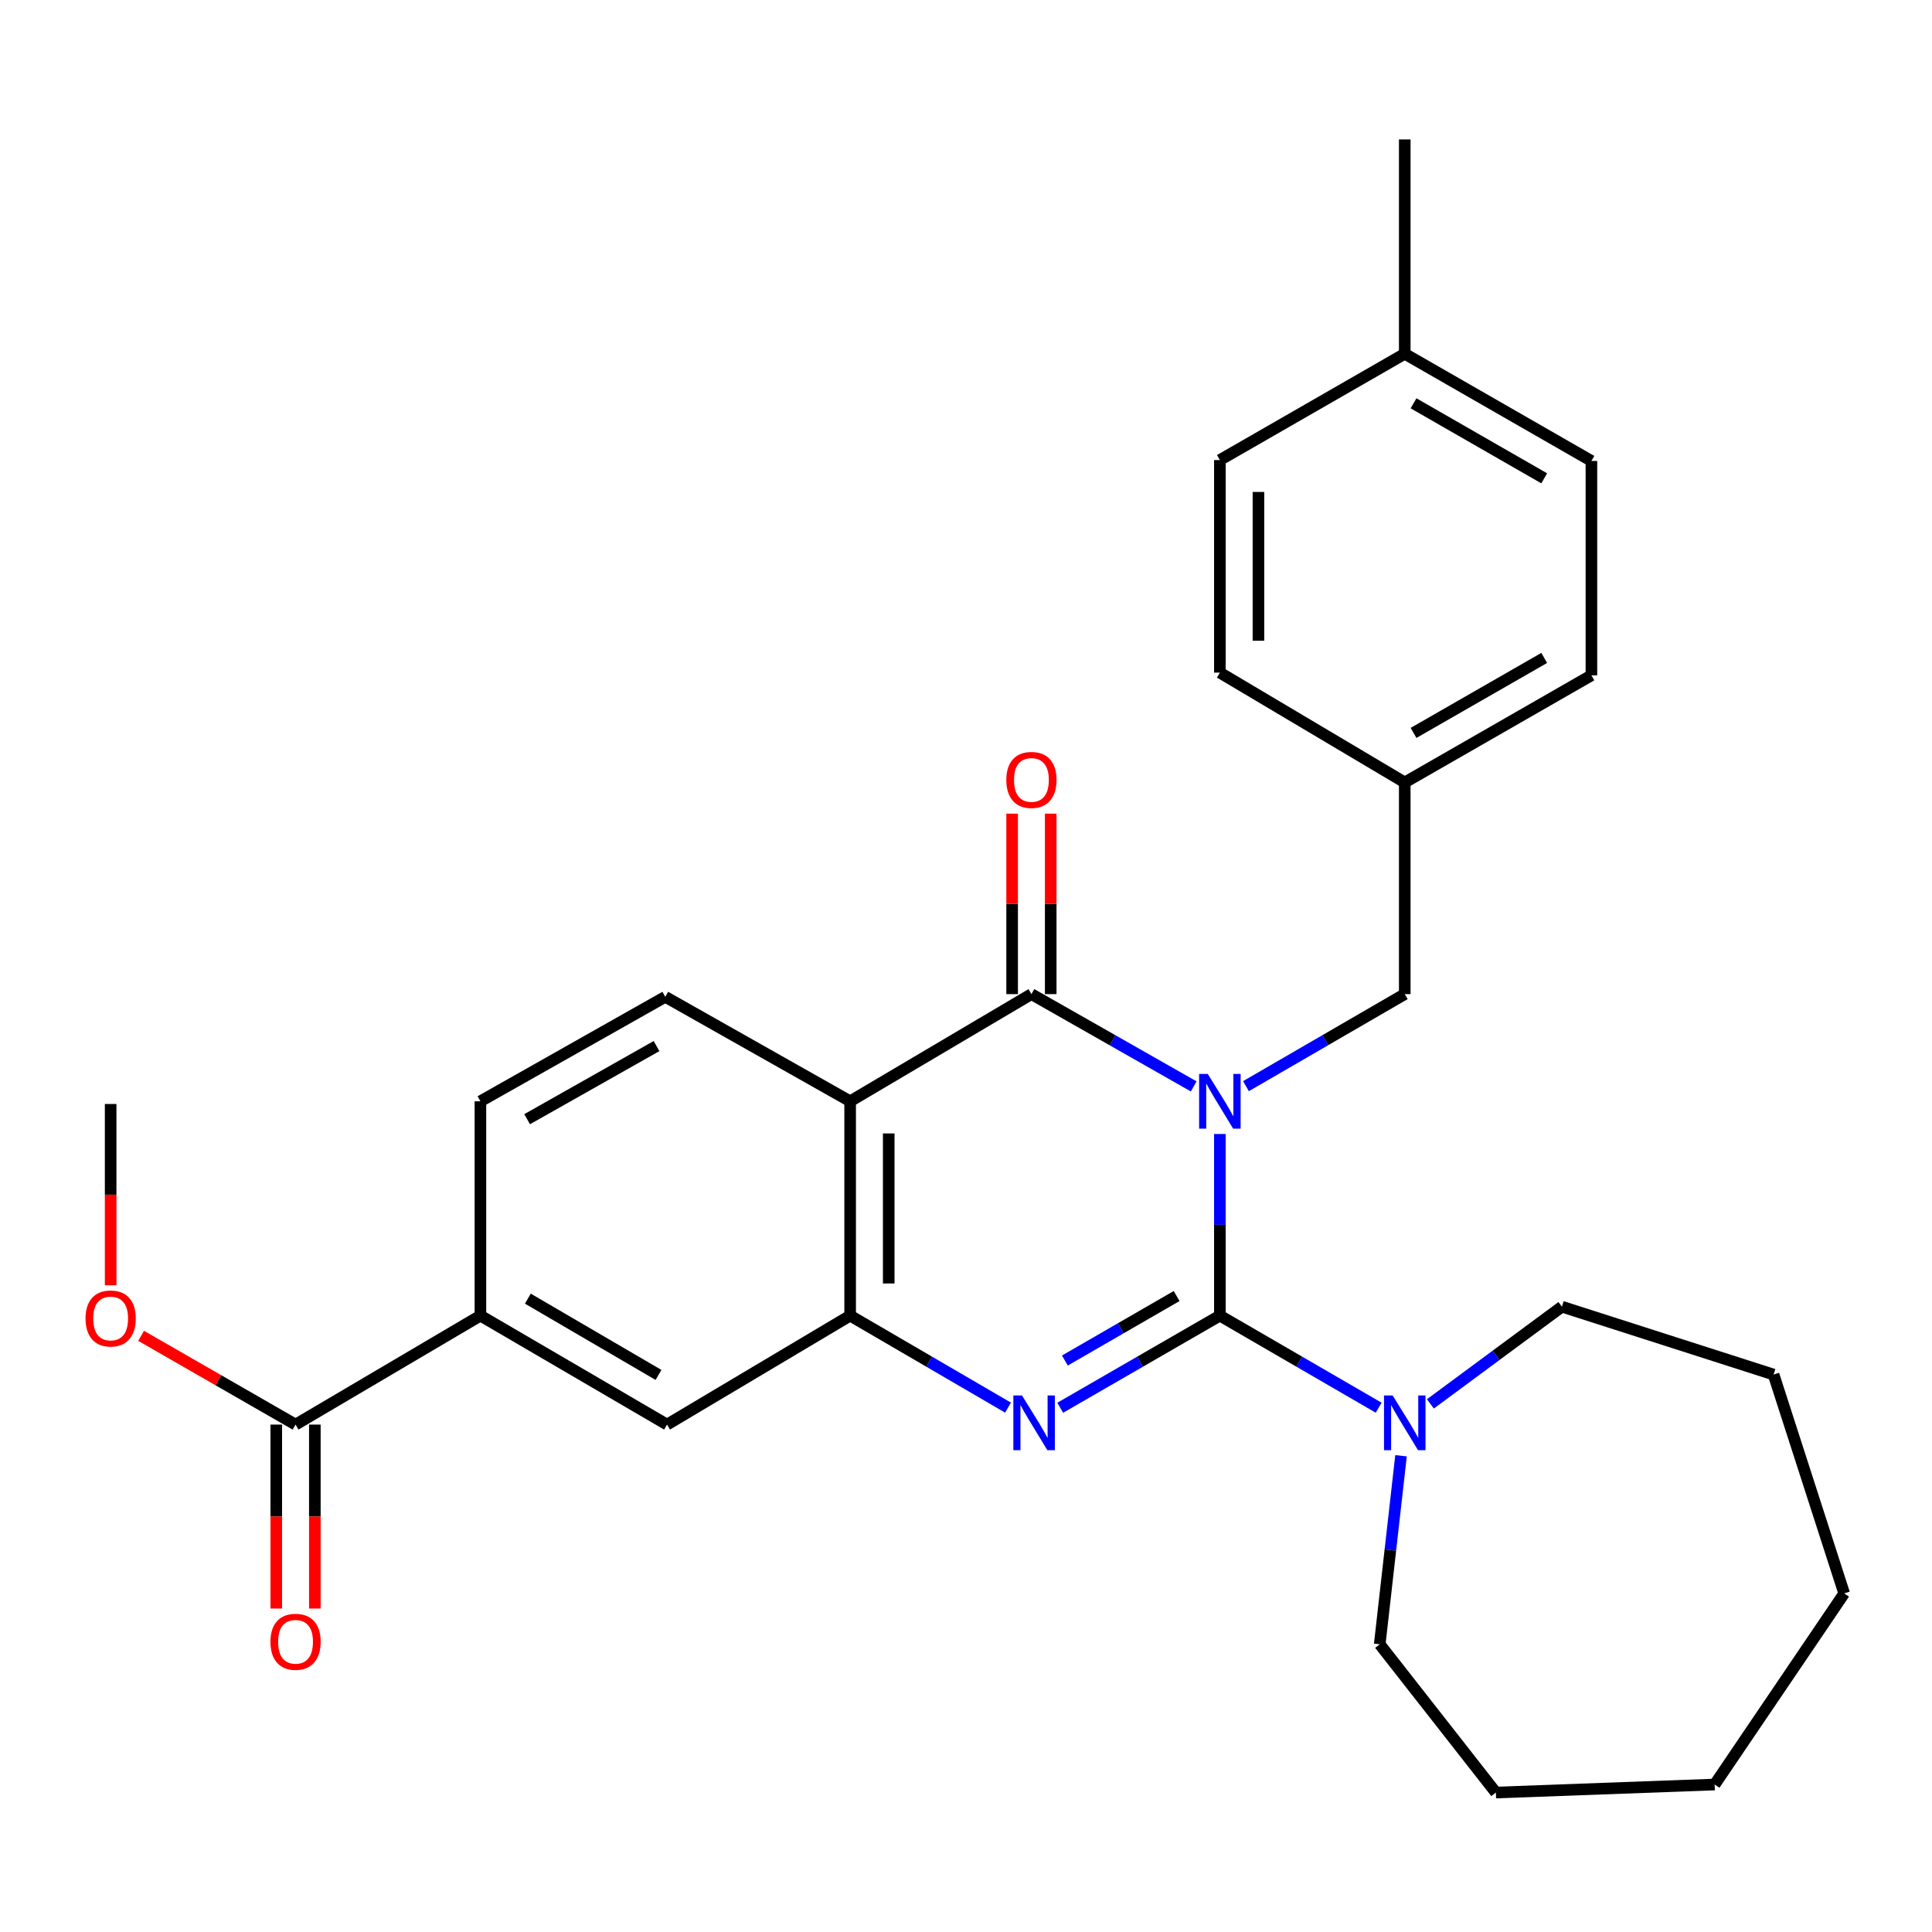 <?xml version='1.0' encoding='iso-8859-1'?>
<svg version='1.1' baseProfile='full'
              xmlns='http://www.w3.org/2000/svg'
                      xmlns:rdkit='http://www.rdkit.org/xml'
                      xmlns:xlink='http://www.w3.org/1999/xlink'
                  xml:space='preserve'
width='1000px' height='1000px' viewBox='0 0 1000 1000'>
<!-- END OF HEADER -->
<rect style='opacity:1.0;fill:#FFFFFF;stroke:none' width='1000' height='1000' x='0' y='0'> </rect>
<path class='bond-0' d='M 631.402,586.958 L 631.402,633.961' style='fill:none;fill-rule:evenodd;stroke:#0000FF;stroke-width:6px;stroke-linecap:butt;stroke-linejoin:miter;stroke-opacity:1' />
<path class='bond-0' d='M 631.402,633.961 L 631.402,680.964' style='fill:none;fill-rule:evenodd;stroke:#000000;stroke-width:6px;stroke-linecap:butt;stroke-linejoin:miter;stroke-opacity:1' />
<path class='bond-1' d='M 617.857,562.322 L 575.861,538.438' style='fill:none;fill-rule:evenodd;stroke:#0000FF;stroke-width:6px;stroke-linecap:butt;stroke-linejoin:miter;stroke-opacity:1' />
<path class='bond-1' d='M 575.861,538.438 L 533.865,514.555' style='fill:none;fill-rule:evenodd;stroke:#000000;stroke-width:6px;stroke-linecap:butt;stroke-linejoin:miter;stroke-opacity:1' />
<path class='bond-6' d='M 644.908,562.196 L 686.003,538.376' style='fill:none;fill-rule:evenodd;stroke:#0000FF;stroke-width:6px;stroke-linecap:butt;stroke-linejoin:miter;stroke-opacity:1' />
<path class='bond-6' d='M 686.003,538.376 L 727.098,514.555' style='fill:none;fill-rule:evenodd;stroke:#000000;stroke-width:6px;stroke-linecap:butt;stroke-linejoin:miter;stroke-opacity:1' />
<path class='bond-2' d='M 631.402,680.964 L 590.085,704.809' style='fill:none;fill-rule:evenodd;stroke:#000000;stroke-width:6px;stroke-linecap:butt;stroke-linejoin:miter;stroke-opacity:1' />
<path class='bond-2' d='M 590.085,704.809 L 548.767,728.655' style='fill:none;fill-rule:evenodd;stroke:#0000FF;stroke-width:6px;stroke-linecap:butt;stroke-linejoin:miter;stroke-opacity:1' />
<path class='bond-2' d='M 609.025,670.822 L 580.103,687.514' style='fill:none;fill-rule:evenodd;stroke:#000000;stroke-width:6px;stroke-linecap:butt;stroke-linejoin:miter;stroke-opacity:1' />
<path class='bond-2' d='M 580.103,687.514 L 551.18,704.206' style='fill:none;fill-rule:evenodd;stroke:#0000FF;stroke-width:6px;stroke-linecap:butt;stroke-linejoin:miter;stroke-opacity:1' />
<path class='bond-5' d='M 631.402,680.964 L 672.498,704.794' style='fill:none;fill-rule:evenodd;stroke:#000000;stroke-width:6px;stroke-linecap:butt;stroke-linejoin:miter;stroke-opacity:1' />
<path class='bond-5' d='M 672.498,704.794 L 713.593,728.624' style='fill:none;fill-rule:evenodd;stroke:#0000FF;stroke-width:6px;stroke-linecap:butt;stroke-linejoin:miter;stroke-opacity:1' />
<path class='bond-3' d='M 533.865,514.555 L 440.033,570.025' style='fill:none;fill-rule:evenodd;stroke:#000000;stroke-width:6px;stroke-linecap:butt;stroke-linejoin:miter;stroke-opacity:1' />
<path class='bond-11' d='M 543.849,514.555 L 543.849,467.847' style='fill:none;fill-rule:evenodd;stroke:#000000;stroke-width:6px;stroke-linecap:butt;stroke-linejoin:miter;stroke-opacity:1' />
<path class='bond-11' d='M 543.849,467.847 L 543.849,421.139' style='fill:none;fill-rule:evenodd;stroke:#FF0000;stroke-width:6px;stroke-linecap:butt;stroke-linejoin:miter;stroke-opacity:1' />
<path class='bond-11' d='M 523.88,514.555 L 523.88,467.847' style='fill:none;fill-rule:evenodd;stroke:#000000;stroke-width:6px;stroke-linecap:butt;stroke-linejoin:miter;stroke-opacity:1' />
<path class='bond-11' d='M 523.88,467.847 L 523.88,421.139' style='fill:none;fill-rule:evenodd;stroke:#FF0000;stroke-width:6px;stroke-linecap:butt;stroke-linejoin:miter;stroke-opacity:1' />
<path class='bond-29' d='M 521.756,728.591 L 480.894,704.777' style='fill:none;fill-rule:evenodd;stroke:#0000FF;stroke-width:6px;stroke-linecap:butt;stroke-linejoin:miter;stroke-opacity:1' />
<path class='bond-29' d='M 480.894,704.777 L 440.033,680.964' style='fill:none;fill-rule:evenodd;stroke:#000000;stroke-width:6px;stroke-linecap:butt;stroke-linejoin:miter;stroke-opacity:1' />
<path class='bond-4' d='M 440.033,570.025 L 440.033,680.964' style='fill:none;fill-rule:evenodd;stroke:#000000;stroke-width:6px;stroke-linecap:butt;stroke-linejoin:miter;stroke-opacity:1' />
<path class='bond-4' d='M 460.002,586.666 L 460.002,664.323' style='fill:none;fill-rule:evenodd;stroke:#000000;stroke-width:6px;stroke-linecap:butt;stroke-linejoin:miter;stroke-opacity:1' />
<path class='bond-9' d='M 440.033,570.025 L 344.348,515.953' style='fill:none;fill-rule:evenodd;stroke:#000000;stroke-width:6px;stroke-linecap:butt;stroke-linejoin:miter;stroke-opacity:1' />
<path class='bond-8' d='M 440.033,680.964 L 345.257,737.365' style='fill:none;fill-rule:evenodd;stroke:#000000;stroke-width:6px;stroke-linecap:butt;stroke-linejoin:miter;stroke-opacity:1' />
<path class='bond-21' d='M 725.172,753.499 L 719.656,802.294' style='fill:none;fill-rule:evenodd;stroke:#0000FF;stroke-width:6px;stroke-linecap:butt;stroke-linejoin:miter;stroke-opacity:1' />
<path class='bond-21' d='M 719.656,802.294 L 714.141,851.089' style='fill:none;fill-rule:evenodd;stroke:#000000;stroke-width:6px;stroke-linecap:butt;stroke-linejoin:miter;stroke-opacity:1' />
<path class='bond-22' d='M 740.367,726.649 L 774.403,701.493' style='fill:none;fill-rule:evenodd;stroke:#0000FF;stroke-width:6px;stroke-linecap:butt;stroke-linejoin:miter;stroke-opacity:1' />
<path class='bond-22' d='M 774.403,701.493 L 808.439,676.338' style='fill:none;fill-rule:evenodd;stroke:#000000;stroke-width:6px;stroke-linecap:butt;stroke-linejoin:miter;stroke-opacity:1' />
<path class='bond-14' d='M 727.098,514.555 L 727.098,404.992' style='fill:none;fill-rule:evenodd;stroke:#000000;stroke-width:6px;stroke-linecap:butt;stroke-linejoin:miter;stroke-opacity:1' />
<path class='bond-7' d='M 152.978,737.365 L 248.663,680.964' style='fill:none;fill-rule:evenodd;stroke:#000000;stroke-width:6px;stroke-linecap:butt;stroke-linejoin:miter;stroke-opacity:1' />
<path class='bond-13' d='M 142.993,737.365 L 142.993,784.969' style='fill:none;fill-rule:evenodd;stroke:#000000;stroke-width:6px;stroke-linecap:butt;stroke-linejoin:miter;stroke-opacity:1' />
<path class='bond-13' d='M 142.993,784.969 L 142.993,832.574' style='fill:none;fill-rule:evenodd;stroke:#FF0000;stroke-width:6px;stroke-linecap:butt;stroke-linejoin:miter;stroke-opacity:1' />
<path class='bond-13' d='M 162.962,737.365 L 162.962,784.969' style='fill:none;fill-rule:evenodd;stroke:#000000;stroke-width:6px;stroke-linecap:butt;stroke-linejoin:miter;stroke-opacity:1' />
<path class='bond-13' d='M 162.962,784.969 L 162.962,832.574' style='fill:none;fill-rule:evenodd;stroke:#FF0000;stroke-width:6px;stroke-linecap:butt;stroke-linejoin:miter;stroke-opacity:1' />
<path class='bond-15' d='M 152.978,737.365 L 113.004,714.392' style='fill:none;fill-rule:evenodd;stroke:#000000;stroke-width:6px;stroke-linecap:butt;stroke-linejoin:miter;stroke-opacity:1' />
<path class='bond-15' d='M 113.004,714.392 L 73.03,691.419' style='fill:none;fill-rule:evenodd;stroke:#FF0000;stroke-width:6px;stroke-linecap:butt;stroke-linejoin:miter;stroke-opacity:1' />
<path class='bond-31' d='M 345.257,737.365 L 248.663,680.964' style='fill:none;fill-rule:evenodd;stroke:#000000;stroke-width:6px;stroke-linecap:butt;stroke-linejoin:miter;stroke-opacity:1' />
<path class='bond-31' d='M 340.837,711.66 L 273.221,672.179' style='fill:none;fill-rule:evenodd;stroke:#000000;stroke-width:6px;stroke-linecap:butt;stroke-linejoin:miter;stroke-opacity:1' />
<path class='bond-12' d='M 344.348,515.953 L 248.663,570.025' style='fill:none;fill-rule:evenodd;stroke:#000000;stroke-width:6px;stroke-linecap:butt;stroke-linejoin:miter;stroke-opacity:1' />
<path class='bond-12' d='M 339.819,541.449 L 272.84,579.299' style='fill:none;fill-rule:evenodd;stroke:#000000;stroke-width:6px;stroke-linecap:butt;stroke-linejoin:miter;stroke-opacity:1' />
<path class='bond-10' d='M 248.663,680.964 L 248.663,570.025' style='fill:none;fill-rule:evenodd;stroke:#000000;stroke-width:6px;stroke-linecap:butt;stroke-linejoin:miter;stroke-opacity:1' />
<path class='bond-17' d='M 727.098,404.992 L 631.402,348.147' style='fill:none;fill-rule:evenodd;stroke:#000000;stroke-width:6px;stroke-linecap:butt;stroke-linejoin:miter;stroke-opacity:1' />
<path class='bond-18' d='M 727.098,404.992 L 823.715,349.545' style='fill:none;fill-rule:evenodd;stroke:#000000;stroke-width:6px;stroke-linecap:butt;stroke-linejoin:miter;stroke-opacity:1' />
<path class='bond-18' d='M 731.651,379.355 L 799.283,340.542' style='fill:none;fill-rule:evenodd;stroke:#000000;stroke-width:6px;stroke-linecap:butt;stroke-linejoin:miter;stroke-opacity:1' />
<path class='bond-24' d='M 57.271,665.268 L 57.271,618.345' style='fill:none;fill-rule:evenodd;stroke:#FF0000;stroke-width:6px;stroke-linecap:butt;stroke-linejoin:miter;stroke-opacity:1' />
<path class='bond-24' d='M 57.271,618.345 L 57.271,571.423' style='fill:none;fill-rule:evenodd;stroke:#000000;stroke-width:6px;stroke-linecap:butt;stroke-linejoin:miter;stroke-opacity:1' />
<path class='bond-16' d='M 727.098,183.114 L 823.715,238.583' style='fill:none;fill-rule:evenodd;stroke:#000000;stroke-width:6px;stroke-linecap:butt;stroke-linejoin:miter;stroke-opacity:1' />
<path class='bond-16' d='M 731.648,208.752 L 799.28,247.581' style='fill:none;fill-rule:evenodd;stroke:#000000;stroke-width:6px;stroke-linecap:butt;stroke-linejoin:miter;stroke-opacity:1' />
<path class='bond-23' d='M 727.098,183.114 L 727.098,72.175' style='fill:none;fill-rule:evenodd;stroke:#000000;stroke-width:6px;stroke-linecap:butt;stroke-linejoin:miter;stroke-opacity:1' />
<path class='bond-30' d='M 727.098,183.114 L 631.402,238.128' style='fill:none;fill-rule:evenodd;stroke:#000000;stroke-width:6px;stroke-linecap:butt;stroke-linejoin:miter;stroke-opacity:1' />
<path class='bond-19' d='M 631.402,348.147 L 631.402,238.128' style='fill:none;fill-rule:evenodd;stroke:#000000;stroke-width:6px;stroke-linecap:butt;stroke-linejoin:miter;stroke-opacity:1' />
<path class='bond-19' d='M 651.371,331.644 L 651.371,254.631' style='fill:none;fill-rule:evenodd;stroke:#000000;stroke-width:6px;stroke-linecap:butt;stroke-linejoin:miter;stroke-opacity:1' />
<path class='bond-20' d='M 823.715,349.545 L 823.715,238.583' style='fill:none;fill-rule:evenodd;stroke:#000000;stroke-width:6px;stroke-linecap:butt;stroke-linejoin:miter;stroke-opacity:1' />
<path class='bond-26' d='M 714.141,851.089 L 774.258,927.825' style='fill:none;fill-rule:evenodd;stroke:#000000;stroke-width:6px;stroke-linecap:butt;stroke-linejoin:miter;stroke-opacity:1' />
<path class='bond-25' d='M 808.439,676.338 L 918.002,711.472' style='fill:none;fill-rule:evenodd;stroke:#000000;stroke-width:6px;stroke-linecap:butt;stroke-linejoin:miter;stroke-opacity:1' />
<path class='bond-28' d='M 918.002,711.472 L 954.545,824.741' style='fill:none;fill-rule:evenodd;stroke:#000000;stroke-width:6px;stroke-linecap:butt;stroke-linejoin:miter;stroke-opacity:1' />
<path class='bond-27' d='M 774.258,927.825 L 887.505,923.665' style='fill:none;fill-rule:evenodd;stroke:#000000;stroke-width:6px;stroke-linecap:butt;stroke-linejoin:miter;stroke-opacity:1' />
<path class='bond-32' d='M 887.505,923.665 L 954.545,824.741' style='fill:none;fill-rule:evenodd;stroke:#000000;stroke-width:6px;stroke-linecap:butt;stroke-linejoin:miter;stroke-opacity:1' />
<path  class='atom-0' d='M 625.142 555.865
L 634.422 570.865
Q 635.342 572.345, 636.822 575.025
Q 638.302 577.705, 638.382 577.865
L 638.382 555.865
L 642.142 555.865
L 642.142 584.185
L 638.262 584.185
L 628.302 567.785
Q 627.142 565.865, 625.902 563.665
Q 624.702 561.465, 624.342 560.785
L 624.342 584.185
L 620.662 584.185
L 620.662 555.865
L 625.142 555.865
' fill='#0000FF'/>
<path  class='atom-3' d='M 528.991 722.295
L 538.271 737.295
Q 539.191 738.775, 540.671 741.455
Q 542.151 744.135, 542.231 744.295
L 542.231 722.295
L 545.991 722.295
L 545.991 750.615
L 542.111 750.615
L 532.151 734.215
Q 530.991 732.295, 529.751 730.095
Q 528.551 727.895, 528.191 727.215
L 528.191 750.615
L 524.511 750.615
L 524.511 722.295
L 528.991 722.295
' fill='#0000FF'/>
<path  class='atom-6' d='M 720.838 722.295
L 730.118 737.295
Q 731.038 738.775, 732.518 741.455
Q 733.998 744.135, 734.078 744.295
L 734.078 722.295
L 737.838 722.295
L 737.838 750.615
L 733.958 750.615
L 723.998 734.215
Q 722.838 732.295, 721.598 730.095
Q 720.398 727.895, 720.038 727.215
L 720.038 750.615
L 716.358 750.615
L 716.358 722.295
L 720.838 722.295
' fill='#0000FF'/>
<path  class='atom-12' d='M 520.865 403.685
Q 520.865 396.885, 524.225 393.085
Q 527.585 389.285, 533.865 389.285
Q 540.145 389.285, 543.505 393.085
Q 546.865 396.885, 546.865 403.685
Q 546.865 410.565, 543.465 414.485
Q 540.065 418.365, 533.865 418.365
Q 527.625 418.365, 524.225 414.485
Q 520.865 410.605, 520.865 403.685
M 533.865 415.165
Q 538.185 415.165, 540.505 412.285
Q 542.865 409.365, 542.865 403.685
Q 542.865 398.125, 540.505 395.325
Q 538.185 392.485, 533.865 392.485
Q 529.545 392.485, 527.185 395.285
Q 524.865 398.085, 524.865 403.685
Q 524.865 409.405, 527.185 412.285
Q 529.545 415.165, 533.865 415.165
' fill='#FF0000'/>
<path  class='atom-14' d='M 139.978 849.782
Q 139.978 842.982, 143.338 839.182
Q 146.698 835.382, 152.978 835.382
Q 159.258 835.382, 162.618 839.182
Q 165.978 842.982, 165.978 849.782
Q 165.978 856.662, 162.578 860.582
Q 159.178 864.462, 152.978 864.462
Q 146.738 864.462, 143.338 860.582
Q 139.978 856.702, 139.978 849.782
M 152.978 861.262
Q 157.298 861.262, 159.618 858.382
Q 161.978 855.462, 161.978 849.782
Q 161.978 844.222, 159.618 841.422
Q 157.298 838.582, 152.978 838.582
Q 148.658 838.582, 146.298 841.382
Q 143.978 844.182, 143.978 849.782
Q 143.978 855.502, 146.298 858.382
Q 148.658 861.262, 152.978 861.262
' fill='#FF0000'/>
<path  class='atom-16' d='M 44.271 682.442
Q 44.271 675.642, 47.631 671.842
Q 50.991 668.042, 57.271 668.042
Q 63.551 668.042, 66.911 671.842
Q 70.271 675.642, 70.271 682.442
Q 70.271 689.322, 66.871 693.242
Q 63.471 697.122, 57.271 697.122
Q 51.031 697.122, 47.631 693.242
Q 44.271 689.362, 44.271 682.442
M 57.271 693.922
Q 61.591 693.922, 63.911 691.042
Q 66.271 688.122, 66.271 682.442
Q 66.271 676.882, 63.911 674.082
Q 61.591 671.242, 57.271 671.242
Q 52.951 671.242, 50.591 674.042
Q 48.271 676.842, 48.271 682.442
Q 48.271 688.162, 50.591 691.042
Q 52.951 693.922, 57.271 693.922
' fill='#FF0000'/>
</svg>
